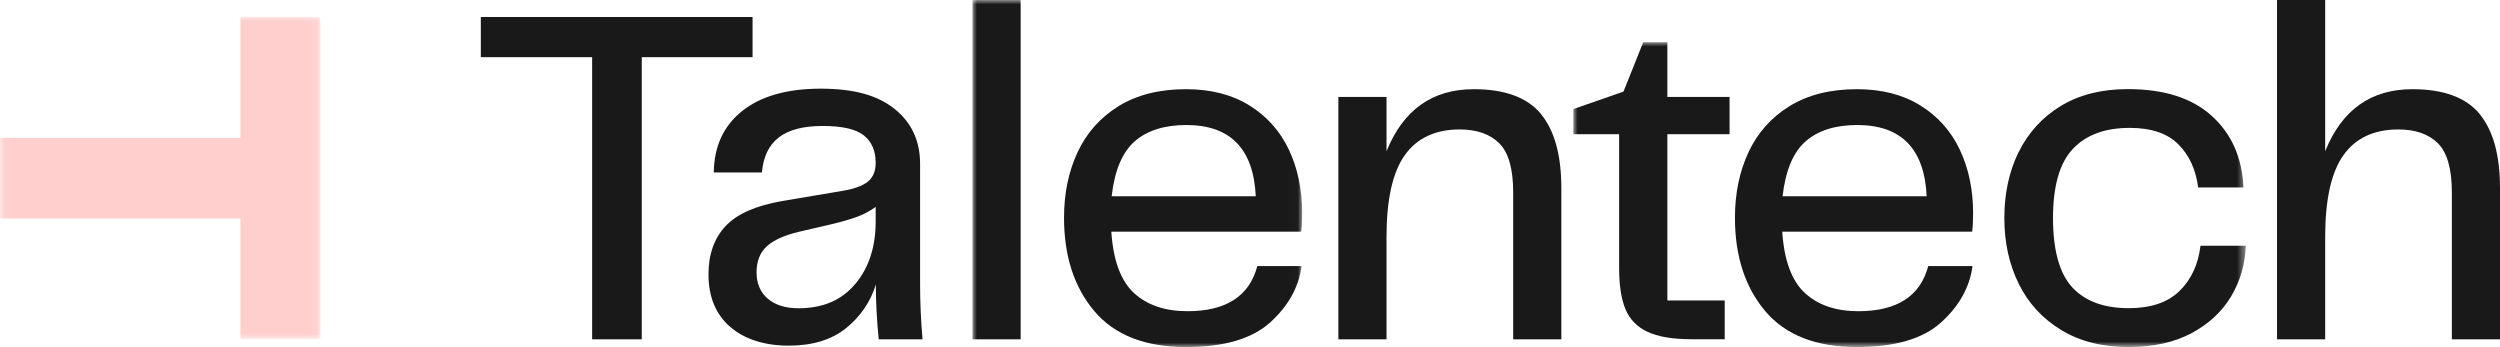 <?xml version="1.0" encoding="UTF-8"?><svg id="Layer_2" xmlns="http://www.w3.org/2000/svg" xmlns:xlink="http://www.w3.org/1999/xlink" viewBox="0 0 288.15 40"><defs><style>.cls-1{fill:#fff;}.cls-1,.cls-2,.cls-3{fill-rule:evenodd;}.cls-4{mask:url(#mask-4-3);}.cls-2{fill:#ffcfcd;}.cls-5{mask:url(#mask-3);}.cls-6{mask:url(#mask-5);}.cls-3{fill:#1a1919;}.cls-7{mask:url(#mask-2-2);}.cls-8{mask:url(#mask-1);}.cls-9{mask:url(#mask);}</style><mask id="mask" x="0" y="1.94" width="36.94" height="37.15" maskUnits="userSpaceOnUse"><g id="mask-2"><polygon id="path-1" class="cls-1" points=".03 1.94 36.94 1.94 36.94 39.09 .03 39.09 .03 1.94"/></g></mask><mask id="mask-1" x="112.09" y="0" width="37.99" height="39.97" maskUnits="userSpaceOnUse"><g id="mask-4"><polygon id="path-3" class="cls-1" points="112.09 0 150.08 0 150.08 39.97 112.09 39.97 112.09 0"/></g></mask><mask id="mask-2-2" x="112.09" y="0" width="37.99" height="40" maskUnits="userSpaceOnUse"><g id="mask-4-2"><polygon id="path-3-2" class="cls-1" points="112.09 0 150.08 0 150.08 39.97 112.09 39.97 112.09 0"/></g></mask><mask id="mask-3" x="181.34" y="4.86" width="77.52" height="35.11" maskUnits="userSpaceOnUse"><g id="mask-6"><polygon id="path-5" class="cls-1" points="181.34 4.86 258.86 4.86 258.86 39.97 181.34 39.97 181.34 4.86"/></g></mask><mask id="mask-4-3" x="181.34" y="4.86" width="77.52" height="35.14" maskUnits="userSpaceOnUse"><g id="mask-6-2"><polygon id="path-5-2" class="cls-1" points="181.34 4.86 258.86 4.86 258.86 39.97 181.34 39.97 181.34 4.86"/></g></mask><mask id="mask-5" x="181.34" y="4.86" width="77.52" height="35.14" maskUnits="userSpaceOnUse"><g id="mask-6-3"><polygon id="path-5-3" class="cls-1" points="181.34 4.86 258.86 4.86 258.86 39.97 181.34 39.97 181.34 4.86"/></g></mask></defs><g id="Layer_2-2"><g id="Symbols"><g id="footer"><g id="Talentech_Logo_Black_CMYK-_1_-Copy"><g id="Group-3"><g class="cls-9"><polyline id="Fill-1" class="cls-2" points="27.71 1.94 27.71 15.89 0 15.89 0 25.18 27.71 25.18 27.71 39.09 36.94 39.09 36.94 1.94 27.71 1.94"/></g></g><polyline id="Fill-4" class="cls-3" points="86.74 6.59 73.97 6.59 73.97 39.11 68.25 39.11 68.25 6.59 55.42 6.59 55.42 1.96 86.74 1.96 86.74 6.59"/><path id="Fill-5" class="cls-3" d="m98.6,32.71c1.56-1.88,2.33-4.27,2.33-7.18v-1.68c-.67.48-1.39.87-2.17,1.15-.78.28-1.7.55-2.78.81l-3.83.89c-1.74.41-3,.98-3.78,1.7-.78.73-1.17,1.72-1.17,2.99s.44,2.32,1.31,3.05c.87.73,2.05,1.09,3.53,1.09,2.81,0,5-.94,6.55-2.82Zm-14.47,4.94c-1.65-1.45-2.47-3.46-2.47-6.03,0-2.31.66-4.16,1.97-5.56,1.31-1.4,3.47-2.35,6.47-2.88l6.94-1.17c1.37-.22,2.36-.58,2.97-1.06.61-.48.92-1.21.92-2.18,0-1.38-.45-2.43-1.36-3.16-.91-.73-2.49-1.09-4.75-1.09s-3.95.45-5.08,1.34c-1.13.89-1.77,2.23-1.92,4.02h-5.55c.04-3.02,1.13-5.38,3.28-7.09,2.15-1.71,5.17-2.57,9.05-2.57s6.58.78,8.53,2.35c1.94,1.56,2.92,3.67,2.92,6.31v13.86c0,2.05.09,4.17.28,6.37h-5.05c-.22-2.2-.33-4.3-.33-6.31-.63,2.01-1.78,3.69-3.44,5.03-1.67,1.34-3.87,2.01-6.61,2.01s-5.1-.73-6.75-2.18h0Z"/><g id="Group-9"><g class="cls-8"><polygon id="Fill-6" class="cls-3" points="112.09 39.11 117.64 39.11 117.64 0 112.09 0 112.09 39.11"/></g><g class="cls-7"><path id="Fill-8" class="cls-3" d="m130.8,16.28c-1.44,1.25-2.33,3.36-2.67,6.34h16.61c-.26-5.47-2.93-8.21-8-8.21-2.52,0-4.5.62-5.94,1.87Zm14.11,14.39h5.11c-.33,2.46-1.55,4.63-3.64,6.51-2.09,1.88-5.32,2.82-9.69,2.82-4.7,0-8.22-1.38-10.55-4.13-2.33-2.76-3.5-6.35-3.5-10.78,0-2.79.52-5.31,1.56-7.54,1.04-2.23,2.61-4,4.72-5.31,2.11-1.3,4.7-1.96,7.78-1.96,2.85,0,5.29.62,7.3,1.87,2.02,1.25,3.54,2.95,4.56,5.11,1.02,2.16,1.53,4.6,1.53,7.32,0,.93-.04,1.64-.11,2.12h-21.89c.22,3.31,1.09,5.67,2.61,7.07,1.52,1.4,3.57,2.1,6.17,2.1,4.44,0,7.13-1.73,8.05-5.2h0Z"/></g></g><path id="Fill-10" class="cls-3" d="m177.6,13.13c1.57,1.9,2.36,4.75,2.36,8.55v17.43h-5.55v-16.93c0-2.72-.54-4.61-1.61-5.67-1.07-1.06-2.59-1.59-4.55-1.59-2.81,0-4.93.99-6.33,2.96-1.41,1.97-2.11,5.12-2.11,9.44v11.79h-5.55V11.17h5.55v6.26c1.93-4.77,5.28-7.15,10.05-7.15,3.59,0,6.17.95,7.75,2.85"/><g id="Group-15"><g class="cls-5"><path id="Fill-11" class="cls-3" d="m189.87,38.24c-1.2-.58-2.05-1.45-2.53-2.63-.48-1.17-.72-2.75-.72-4.72v-15.42h-5.28v-2.9l5.78-2.01,2.28-5.7h2.78v6.31h7.17v4.3h-7.17v19.16h6.61v4.47h-3.78c-2.22,0-3.94-.29-5.14-.87"/></g><g class="cls-4"><path id="Fill-13" class="cls-3" d="m208.13,16.28c-1.44,1.25-2.33,3.36-2.67,6.34h16.61c-.26-5.47-2.93-8.21-8-8.21-2.52,0-4.5.62-5.94,1.87Zm14.11,14.39h5.11c-.33,2.46-1.55,4.63-3.64,6.51-2.09,1.88-5.32,2.82-9.69,2.82-4.7,0-8.22-1.38-10.55-4.13-2.33-2.76-3.5-6.35-3.5-10.78,0-2.79.52-5.31,1.56-7.54s2.61-4,4.72-5.31c2.11-1.3,4.7-1.96,7.78-1.96,2.85,0,5.29.62,7.3,1.87,2.02,1.25,3.54,2.95,4.56,5.11,1.02,2.16,1.53,4.6,1.53,7.32,0,.93-.04,1.64-.11,2.12h-21.89c.22,3.31,1.09,5.67,2.61,7.07,1.52,1.4,3.57,2.1,6.17,2.1,4.44,0,7.13-1.73,8.05-5.2h0Z"/></g><g class="cls-6"><path id="Fill-14" class="cls-3" d="m232.67,17.54c1.09-2.23,2.7-4,4.83-5.31,2.13-1.3,4.71-1.96,7.75-1.96,4.18,0,7.42,1.03,9.69,3.1,2.28,2.07,3.49,4.81,3.64,8.24h-5.22c-.26-2.05-1.02-3.71-2.28-4.97-1.26-1.27-3.13-1.9-5.61-1.9-2.85,0-5.04.81-6.56,2.43-1.52,1.62-2.28,4.27-2.28,7.96s.74,6.39,2.22,7.99c1.48,1.6,3.65,2.4,6.5,2.4,2.55,0,4.51-.66,5.86-1.98,1.35-1.32,2.16-3.06,2.42-5.22h5.22c-.07,2.12-.64,4.07-1.69,5.84-1.06,1.77-2.58,3.18-4.58,4.25-2,1.06-4.41,1.59-7.22,1.59-3.04,0-5.63-.65-7.78-1.96-2.15-1.3-3.78-3.07-4.89-5.31-1.11-2.24-1.67-4.77-1.67-7.6s.55-5.36,1.64-7.6"/></g></g><path id="Fill-16" class="cls-3" d="m285.79,13.13c1.57,1.9,2.36,4.75,2.36,8.55v17.43h-5.55v-16.93c0-2.72-.54-4.61-1.61-5.67-1.07-1.06-2.59-1.59-4.55-1.59-2.81,0-4.93.99-6.33,2.96-1.41,1.97-2.11,5.12-2.11,9.44v11.79h-5.55V0h5.55v17.43c1.92-4.77,5.28-7.15,10.05-7.15,3.59,0,6.17.95,7.75,2.85"/></g></g></g></g></svg>